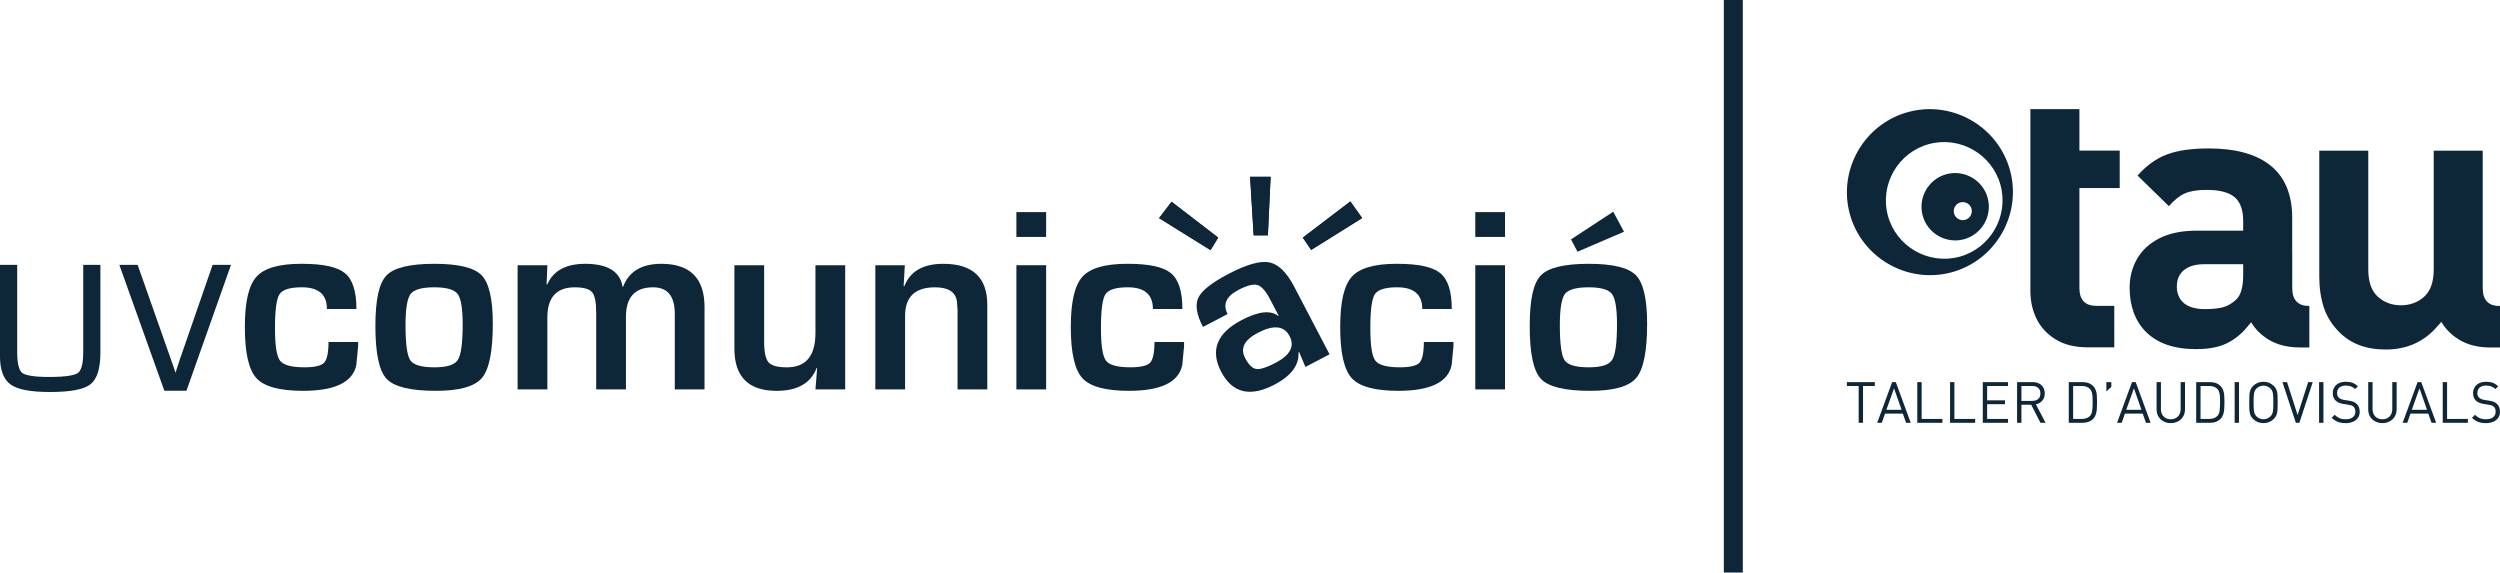 <?xml version="1.0" encoding="UTF-8"?>
<svg id="Capa_2" data-name="Capa 2" xmlns="http://www.w3.org/2000/svg" viewBox="0 0 4969 1138">
  <defs>
    <style>
      .cls-1 {
        fill-rule: evenodd;
      }

      .cls-1, .cls-2 {
        fill: #0d2638;
      }
    </style>
  </defs>
  <g id="Capa_1-2" data-name="Capa 1">
    <g id="uvcomunicacio_tau" data-name="uvcomunicacio tau">
      <g>
        <path class="cls-1" d="M4969,818.1c0,4.66-1.15,8.72-3.46,12.17-2.31,3.47-5.56,6.12-9.77,7.97-4.18,1.84-9.1,2.77-14.71,2.77-4.07,0-7.72-.36-10.94-1.08-3.22-.72-6.17-1.86-8.9-3.41-2.71-1.55-5.36-3.61-7.89-6.15l5.93-5.94c2.18,2.18,4.39,3.94,6.6,5.24,2.22,1.3,4.54,2.25,7,2.8,2.46.55,5.26.83,8.4.83,5.96,0,10.62-1.32,14.01-3.99,3.39-2.67,5.07-6.32,5.07-10.98,0-2.1-.34-4.07-1-5.89-.67-1.8-1.63-3.22-2.88-4.26-1.23-1.12-2.54-1.91-3.94-2.42-1.4-.49-3.61-.96-6.6-1.4l-9.43-1.5c-6.44-1.04-11.38-3.09-14.86-6.11-4.11-3.65-6.15-8.71-6.15-15.14,0-4.47,1.04-8.44,3.1-11.93,2.06-3.46,5.07-6.15,9.01-8.04,3.94-1.87,8.54-2.82,13.78-2.82s9.52.68,13.23,2.03c3.71,1.34,7.32,3.61,10.85,6.79l-5.55,5.6c-2.55-2.33-5.32-4.07-8.29-5.21-2.99-1.15-6.51-1.72-10.58-1.72-3.5,0-6.55.62-9.12,1.85-2.55,1.25-4.52,2.97-5.87,5.22-1.34,2.23-2.03,4.86-2.03,7.89,0,4.15,1.19,7.25,3.6,9.31,2.56,2.21,6.21,3.69,10.94,4.45l8.8,1.32c3.56.51,6.49,1.23,8.8,2.14,2.31.89,4.31,2.08,6.02,3.58,4.54,3.8,6.81,9.14,6.81,16.01M4905.12,840.34h-49.95v-80.84h8.65v73.14h41.3v7.7ZM4823.94,814.54l-14.97-42.68-15.24,42.68h30.21ZM4842.13,840.34h-9.2l-6.5-18.3h-35.32l-6.49,18.3h-9.14l29.72-80.84h7.27l29.66,80.84ZM4763.56,813.67c0,4.03-.7,7.7-2.08,11-1.38,3.31-3.33,6.19-5.85,8.63-2.52,2.44-5.55,4.33-9.05,5.68-3.52,1.34-7.29,2.03-11.32,2.03s-7.72-.66-11.18-1.99c-3.47-1.35-6.5-3.24-9.09-5.7-2.59-2.46-4.56-5.34-5.9-8.65-1.34-3.29-2.02-6.96-2.02-11v-54.17h8.65v53.45c0,4.11.8,7.69,2.4,10.73,1.61,3.05,3.9,5.41,6.89,7.1,2.97,1.69,6.38,2.52,10.22,2.52s7.33-.83,10.32-2.52c2.99-1.68,5.3-4.09,6.93-7.19,1.63-3.11,2.44-6.64,2.44-10.64v-53.45h8.65v54.17ZM4690.19,818.1c0,4.66-1.15,8.72-3.46,12.17-2.31,3.47-5.57,6.12-9.77,7.97-4.18,1.84-9.1,2.77-14.71,2.77-4.07,0-7.72-.36-10.94-1.08-3.22-.72-6.17-1.86-8.9-3.41-2.71-1.55-5.36-3.61-7.9-6.15l5.93-5.94c2.18,2.18,4.39,3.94,6.61,5.24,2.21,1.3,4.54,2.25,7,2.8,2.46.55,5.26.83,8.4.83,5.96,0,10.62-1.32,14.01-3.99,3.39-2.67,5.07-6.32,5.07-10.98,0-2.1-.34-4.07-1-5.89-.66-1.8-1.63-3.22-2.88-4.26-1.23-1.12-2.54-1.91-3.94-2.42-1.4-.49-3.62-.96-6.61-1.4l-9.43-1.5c-6.44-1.04-11.38-3.09-14.86-6.11-4.11-3.65-6.15-8.71-6.15-15.14,0-4.47,1.04-8.44,3.1-11.93,2.06-3.46,5.07-6.15,9.01-8.04,3.94-1.87,8.54-2.82,13.78-2.82s9.52.68,13.23,2.03c3.71,1.34,7.33,3.61,10.85,6.79l-5.55,5.6c-2.56-2.33-5.32-4.07-8.29-5.21-2.99-1.15-6.51-1.72-10.58-1.72-3.5,0-6.55.62-9.12,1.85-2.55,1.25-4.52,2.97-5.87,5.22-1.34,2.23-2.02,4.86-2.02,7.89,0,4.15,1.19,7.25,3.59,9.31,2.56,2.21,6.21,3.69,10.94,4.45l8.8,1.32c3.56.51,6.49,1.23,8.8,2.14,2.31.89,4.31,2.08,6.02,3.58,4.54,3.8,6.82,9.14,6.82,16.01M4618.06,840.34h-8.65v-80.84h8.65v80.84ZM4596.78,759.5l-26.53,80.84h-7.04l-26.59-80.84h9.09l21.01,65.38,20.99-65.38h9.08ZM4518.48,799.91c0-5.17-.06-9.03-.17-11.53-.11-2.52-.34-4.77-.72-6.76-.36-1.97-.93-3.69-1.69-5.17-.76-1.5-1.78-2.87-3.06-4.16-1.82-1.85-3.94-3.28-6.38-4.28-2.42-1-4.96-1.5-7.59-1.5s-5.19.49-7.61,1.48c-2.4.97-4.52,2.4-6.34,4.3-2.46,2.55-4.03,5.58-4.7,9.12-.66,3.52-1,9.69-1,18.49s.34,14.91,1,18.44c.66,3.54,2.23,6.61,4.7,9.18,1.82,1.82,3.94,3.23,6.34,4.24,2.42,1.03,4.96,1.54,7.61,1.54s5.17-.51,7.59-1.54c2.44-1,4.56-2.42,6.38-4.24,1.29-1.37,2.31-2.78,3.06-4.26.76-1.5,1.32-3.22,1.69-5.19.38-1.99.6-4.22.72-6.72.11-2.5.17-6.3.17-11.45M4527.13,799.91c0,6.91-.11,12.08-.36,15.5-.25,3.42-.91,6.57-2.02,9.42-1.12,2.86-2.86,5.47-5.26,7.8-5.58,5.58-12.45,8.37-20.63,8.37s-15.11-2.78-20.69-8.37c-1.95-2.01-3.43-3.98-4.41-5.9-.96-1.95-1.7-4.22-2.18-6.79-.49-2.59-.78-5.24-.87-7.97-.09-2.7-.13-6.74-.13-12.06,0-6.91.11-12.08.36-15.5.25-3.43.89-6.53,1.97-9.35,1.08-2.8,2.82-5.43,5.26-7.87,5.58-5.58,12.48-8.37,20.69-8.37s15.05,2.78,20.63,8.37c2.4,2.33,4.15,4.94,5.26,7.8,1.11,2.86,1.78,6,2.02,9.43.25,3.42.36,8.59.36,15.5M4450.22,840.34h-8.65v-80.84h8.65v80.84ZM4412.63,799.04c0-4.41-.1-8.04-.29-10.94-.17-2.88-.64-5.64-1.4-8.29-.76-2.63-1.97-4.86-3.64-6.68-3.84-3.95-9.16-5.92-15.92-5.92h-17.58v65.43h17.58c6.76,0,12.08-1.97,15.92-5.92,2.37-2.56,3.84-6.08,4.43-10.54.59-4.46.89-10.18.89-17.13M4421.28,799.04v3.37c0,4.41-.15,8.35-.47,11.85-.32,3.48-1.06,6.89-2.22,10.2-1.17,3.31-2.93,6.1-5.3,8.4-2.44,2.42-5.42,4.3-8.94,5.57-3.5,1.27-7.33,1.91-11.47,1.91h-27.73v-80.84h27.73c8.61,0,15.41,2.5,20.41,7.48,2.37,2.33,4.13,5.03,5.3,8.08,1.15,3.05,1.89,6.19,2.22,9.43.32,3.23.47,6.96.47,11.22v3.33ZM4342.92,813.67c0,4.03-.7,7.7-2.08,11-1.38,3.31-3.33,6.19-5.85,8.63-2.52,2.44-5.55,4.33-9.05,5.68-3.52,1.34-7.29,2.03-11.32,2.03s-7.72-.66-11.19-1.99c-3.46-1.35-6.49-3.24-9.09-5.7-2.59-2.46-4.56-5.34-5.91-8.65-1.34-3.29-2.02-6.96-2.02-11v-54.17h8.65v53.45c0,4.11.8,7.69,2.41,10.73,1.61,3.05,3.9,5.41,6.89,7.1,2.97,1.69,6.38,2.52,10.22,2.52s7.33-.83,10.32-2.52c2.99-1.68,5.3-4.09,6.93-7.19,1.63-3.11,2.44-6.64,2.44-10.64v-53.45h8.65v54.17ZM4256.35,814.54l-14.97-42.68-15.24,42.68h30.21ZM4274.54,840.34h-9.2l-6.49-18.3h-35.32l-6.49,18.3h-9.14l29.72-80.84h7.27l29.66,80.84ZM4196.48,769.04l-9.86,8.97v-18.51h9.86v9.54ZM4159.38,799.04c0-4.41-.09-8.04-.29-10.94-.17-2.88-.64-5.64-1.4-8.29-.76-2.63-1.97-4.86-3.64-6.68-3.84-3.95-9.16-5.92-15.92-5.92h-17.58v65.43h17.58c6.76,0,12.08-1.97,15.92-5.92,2.37-2.56,3.84-6.08,4.43-10.54.59-4.46.89-10.18.89-17.13M4168.03,799.04v3.37c0,4.41-.15,8.35-.47,11.85-.32,3.48-1.06,6.89-2.21,10.2-1.17,3.31-2.93,6.1-5.3,8.4-2.44,2.42-5.41,4.3-8.93,5.57-3.5,1.27-7.33,1.91-11.47,1.91h-27.73v-80.84h27.73c8.61,0,15.41,2.5,20.4,7.48,2.37,2.33,4.13,5.03,5.3,8.08,1.16,3.05,1.89,6.19,2.21,9.43.32,3.23.47,6.96.47,11.22v3.33ZM4055.5,782.06c0-4.81-1.46-8.48-4.37-11.04-2.93-2.55-6.85-3.82-11.75-3.82h-21.58v29.66h21.58c3.1,0,5.89-.55,8.33-1.63,2.46-1.1,4.37-2.74,5.75-4.98,1.36-2.21,2.04-4.94,2.04-8.2M4065.76,840.34h-10.15l-18.41-35.89h-19.4v35.89h-8.65v-80.84h31.02c4.68,0,8.82.91,12.47,2.71,3.63,1.82,6.47,4.43,8.48,7.85,2.03,3.41,3.03,7.38,3.03,11.89,0,5.81-1.61,10.6-4.85,14.38-3.22,3.78-7.48,6.21-12.79,7.29l19.25,36.72ZM3991.18,840.34h-50.19v-80.84h50.19v7.7h-41.55v28.5h35.45v7.7h-35.45v29.22h41.55v7.7ZM3925.85,840.34h-49.95v-80.84h8.65v73.14h41.3v7.7ZM3860.75,840.34h-49.95v-80.84h8.65v73.14h41.3v7.7ZM3779.57,814.54l-14.97-42.68-15.24,42.68h30.21ZM3797.76,840.34h-9.2l-6.49-18.3h-35.32l-6.49,18.3h-9.14l29.72-80.84h7.27l29.66,80.84ZM3726.35,767.21h-23.39v73.14h-8.65v-73.14h-23.39v-7.7h55.44v7.7Z"/>
        <path class="cls-1" d="M3883.9,424.31v-.02c-2.57-9.54,3.14-19.43,12.69-21.97h.02c9.52-2.57,19.42,3.15,21.98,12.68h0c2.55,9.54-3.16,19.43-12.69,21.98h0c-9.54,2.56-19.43-3.15-21.98-12.68M3821.4,428.25h0c-9.53-35.59,11.78-72.49,47.36-82.03h0c35.56-9.54,72.48,11.77,82.02,47.35h0c9.52,35.58-11.79,72.49-47.36,82.03h0c-35.59,9.53-72.5-11.79-82.02-47.35M3752.27,428.36h0c-16.51-61.63,20.4-125.56,82.02-142.07h0c61.61-16.51,125.54,20.4,142.06,82.02h0c16.51,61.63-20.4,125.56-82.02,142.07h0c-61.62,16.5-125.54-20.4-142.05-82.02M4969,690.66h-18.6c-5.44,0-10.69-.24-15.76-.74v.4l-.55-.46c-17.89-1.84-33.47-6.81-46.71-14.95-15.06-9.27-26.74-21.01-34.89-35.23l-13,14.5c-25.63,27.01-58.14,40.52-97.53,40.52s-69.27-11.5-92.28-34.39c-14.63-14.75-24.88-31.14-30.88-49.27-6-18.26-9-38.76-9-61.77v-249.83h97.41v235.95c0,24.88,6.37,43.01,19.01,54.39,12.75,11.38,28.01,17,45.89,17s33.39-5.63,46.14-17c12.63-11.38,19.01-29.51,19.01-54.39v-235.95h97.4v155.32h0v50.09h0v67.84c0,23.63,11.26,35.51,33.77,35.51h.24v.05h.35v82.4ZM4202.31,690.31h-53.52c-24.88,0-45.91-5.23-63.02-15.75-17.02-10.47-29.72-24.1-37.89-40.89-8.2-16.84-12.26-35.14-12.26-54.89V216.94h97.41v82.4h80.1v74.4h-80.1v198.66c0,23.63,11.26,35.51,33.77,35.51h35.51v82.4ZM4590.06,690.6h-18.25c-24.88,0-45.89-5.25-63.02-15.76-14.72-9.09-26.22-20.5-34.35-34.29l-13.64,16c-12.76,13.26-26.51,22.76-41.26,28.63-14.76,5.88-33.01,8.75-54.77,8.75s-40.89-2.88-57.52-8.63c-16.63-5.75-30.64-14.38-42.14-25.76-21.51-22.01-32.26-51.26-32.26-87.9,0-21.01,5-40.14,14.88-57.27,9.88-17.26,24.76-30.88,44.64-40.89,19.88-10,44.51-15.01,73.9-15.01h92.28v-19.38c0-21.76-5.63-37.51-17-47.14-11.38-9.63-29.88-14.51-55.52-14.51-18.63,0-33.01,2.38-43.39,7-10.5,4.63-21,13.01-31.76,25.26l-62.27-60.77c18.13-20.38,37.76-34.39,59.02-42.14,21.26-7.88,48.52-11.75,82.03-11.75,54.64,0,96.07,11.59,124.17,34.76,28.17,23.22,42.14,57.65,42.14,103.28v71.75h.1v67.84c0,23.63,11.26,35.51,33.76,35.51h.24v82.4ZM4458.56,546.39v-21.25h-77.27c-17.38,0-30.89,3.88-40.39,11.75-9.5,7.75-14.25,18.63-14.25,32.51s4.75,25.14,14.13,33.14c9.38,7.88,23.38,11.88,41.89,11.88,14.5,0,26.26-1.25,35.64-3.63,9.25-2.5,17.88-7.5,26.01-15,9.5-8.75,14.26-25.26,14.26-49.39M3676.5,424.64h0c-23.48-87.67,29.03-178.61,116.69-202.11,87.67-23.48,178.61,29.03,202.11,116.69,23.48,87.67-29.03,178.61-116.69,202.11-87.67,23.48-178.61-29.03-202.11-116.69"/>
        <rect class="cls-2" x="3426.3" width="37.69" height="1138"/>
        <path class="cls-2" d="M165.41,700.28c0,27.53-5.67,37.47-10.43,40.96-4.96,3.66-19,8.02-57.61,8.02-35.47,0-48.54-4.42-53.25-8.11-4.55-3.58-9.96-13.57-9.96-40.86v-173.9H0v182.13c0,27.19,7.24,46.04,21.5,56,14.1,9.84,39.53,14.61,77.84,14.61,40.88,0,67.15-4.99,80.28-15.25,13.42-10.44,19.93-31.24,19.93-63.59v-173.9h-34.14v173.9Z"/>
        <path class="cls-2" d="M422.62,526.38l-64.66,186.58c-3.26,9.44-6.33,18.79-9.16,27.93-.93-2.94-1.98-6.14-3.07-9.54l-72.19-204.95h-36.37l89.47,250.23h43.94l88.56-250.23h-36.53Z"/>
        <path class="cls-2" d="M652.94,679.75h58.86v8.52l-3.61,37.43c-7.23,34.08-42.52,51.11-105.85,51.11-46.47,0-77.37-8.39-92.68-25.17-15.32-16.78-22.98-50.55-22.98-101.33s7.66-82.95,22.98-100.17c15.31-17.21,45.09-25.82,89.32-25.82s71.6,6.24,86.74,18.71c15.15,12.48,22.72,36.19,22.72,71.12h-58.61c0-28.73-16.61-43.11-49.82-43.11-23.58,0-38.38,4.57-44.4,13.68-6.03,9.12-9.04,31.5-9.04,67.12s3.32,56.06,9.94,64.93c6.62,8.87,22.84,13.3,48.66,13.3,20.3,0,33.34-3.06,39.11-9.17,5.76-6.1,8.65-19.83,8.65-41.18"/>
        <path class="cls-2" d="M863.6,524.34c47.67,0,78.91,7.61,93.72,22.84,14.8,15.24,22.2,47.38,22.2,96.43,0,54.73-7.23,90.62-21.68,107.65-14.46,17.04-44.92,25.56-91.39,25.56-50.43,0-83.09-7.91-97.97-23.75-14.89-15.83-22.34-50.69-22.34-104.56s7.32-85.45,21.95-100.94c14.63-15.49,46.47-23.23,95.52-23.23M863.08,571.06c-24.61,0-40.27,4.43-46.98,13.29-6.71,8.88-10.07,29.57-10.07,62.09,0,37.18,3.18,60.41,9.55,69.71,6.37,9.29,22.29,13.94,47.76,13.94s40.14-4.91,46.6-14.72c6.45-9.81,9.68-33.39,9.68-70.74,0-31.5-3.36-51.63-10.07-60.41-6.71-8.78-22.2-13.17-46.47-13.17"/>
        <path class="cls-2" d="M1028.83,527.18h59.12l-1.55,37.95,1.29.26c12.05-27.36,37.18-41.04,75.39-41.04,44.57,0,69.36,15.23,74.35,45.69h1.03c11.53-30.46,36.91-45.69,76.16-45.69,57.14,0,85.71,28.74,85.71,86.22v163.42h-59.12v-150.51c0-34.94-14.37-52.41-43.12-52.41-35.97,0-53.95,19.54-53.95,58.6v144.32h-59.12v-152.83c0-20.48-2.71-33.95-8.13-40.4-5.43-6.45-16.91-9.68-34.46-9.68-36.32,0-54.47,19.97-54.47,59.9v143.02h-59.12v-246.81Z"/>
        <path class="cls-2" d="M1679.92,527.18v246.81h-59.12l3.35-42.34-1.03-.26c-11.54,30.29-38.04,45.44-79.52,45.44-55.94,0-83.9-27.97-83.9-83.91v-165.74h59.12v151.54c0,21,2.92,34.81,8.77,41.43,5.85,6.63,17.99,9.95,36.41,9.95,37.86,0,56.79-22.72,56.79-68.16v-134.76h59.12Z"/>
        <path class="cls-2" d="M1739.82,527.18h58.6l-2.33,41.57,1.3.26c11.53-29.77,37.35-44.66,77.45-44.66,58.35,0,87.52,27.19,87.52,81.58v168.07h-59.12v-158l-1.29-17.3c-2.75-18.41-17.21-27.62-43.37-27.62-39.76,0-59.63,18.85-59.63,56.54v146.38h-59.12v-246.81Z"/>
        <path class="cls-2" d="M2079.3,470.9h-59.12v-49.31h59.12v49.31ZM2079.3,773.98h-59.12v-246.81h59.12v246.81Z"/>
        <path class="cls-2" d="M2294.61,679.75h58.86v8.52l-3.61,37.43c-7.23,34.08-42.52,51.11-105.85,51.11-46.47,0-77.37-8.39-92.68-25.17-15.32-16.78-22.98-50.55-22.98-101.33s7.66-82.95,22.98-100.17c15.31-17.21,45.09-25.82,89.33-25.82s71.59,6.24,86.74,18.71c15.14,12.48,22.72,36.19,22.72,71.12h-58.6c0-28.73-16.61-43.11-49.82-43.11-23.58,0-38.38,4.57-44.4,13.68-6.03,9.12-9.04,31.5-9.04,67.12s3.32,56.06,9.94,64.93c6.62,8.87,22.84,13.3,48.66,13.3,20.31,0,33.34-3.06,39.11-9.17,5.76-6.1,8.65-19.83,8.65-41.18"/>
        <path class="cls-2" d="M2830.04,679.75h58.86v8.52l-3.61,37.43c-7.23,34.08-42.52,51.11-105.85,51.11-46.47,0-77.37-8.39-92.68-25.17-15.32-16.78-22.98-50.55-22.98-101.33s7.66-82.95,22.98-100.17c15.31-17.21,45.09-25.82,89.32-25.82s71.59,6.24,86.74,18.71c15.14,12.48,22.72,36.19,22.72,71.12h-58.61c0-28.73-16.61-43.11-49.82-43.11-23.58,0-38.38,4.57-44.4,13.68-6.03,9.12-9.04,31.5-9.04,67.12s3.32,56.06,9.94,64.93c6.62,8.87,22.84,13.3,48.66,13.3,20.3,0,33.34-3.06,39.11-9.17,5.77-6.1,8.65-19.83,8.65-41.18"/>
        <path class="cls-2" d="M2991.4,470.9h-59.12v-49.31h59.12v49.31ZM2991.4,773.98h-59.12v-246.81h59.12v246.81Z"/>
        <path class="cls-2" d="M3157.92,524.34c47.67,0,78.91,7.62,93.71,22.84,14.8,15.24,22.2,47.38,22.2,96.43,0,54.73-7.23,90.62-21.69,107.65-14.46,17.04-44.92,25.56-91.39,25.56-50.43,0-83.09-7.92-97.97-23.75-14.89-15.83-22.33-50.68-22.33-104.56s7.31-85.45,21.94-100.94c14.63-15.49,46.47-23.23,95.53-23.23M3157.4,571.06c-24.62,0-40.28,4.44-46.99,13.3-6.71,8.87-10.07,29.56-10.07,62.09,0,37.17,3.18,60.41,9.55,69.7,6.37,9.29,22.28,13.94,47.76,13.94s40.14-4.91,46.6-14.72c6.45-9.81,9.68-33.39,9.68-70.74,0-31.5-3.36-51.63-10.07-60.41-6.71-8.78-22.2-13.17-46.47-13.17M3206.45,420.81l21.43,39.76-92.43,39.76-12.9-24.52,83.9-54.99Z"/>
        <path class="cls-2" d="M2440.03,624.18l-49.01,25.61c-12.88-24.67-15.92-44.08-9.11-58.25,6.84-14.14,26.78-29.84,59.85-47.15,36.02-18.83,63.02-26.47,81.04-22.92,18.05,3.54,34.55,19.66,49.54,48.34l70.28,134.43-47.96,25.07-12.41-29.4-1.38.45c1.5,25.34-14.42,46.71-47.77,64.15-48.44,25.32-83.73,16.83-105.84-25.49-22.32-42.72-8.72-77.06,40.83-102.96,33.09-17.29,57.26-19.97,72.57-8.07l.83-.44-17.45-33.34c-8.39-16.05-16.66-25.29-24.86-27.69-8.18-2.37-20.71.84-37.59,9.67-24.46,12.77-31.64,28.77-21.58,47.98M2500.27,661.43c-27.08,14.15-35.59,30.85-25.53,50.05,6.96,13.34,14.33,20.64,22.08,21.88,7.74,1.24,20.55-2.82,38.43-12.14,29.18-15.26,38.47-32.99,27.89-53.22-10.79-20.64-31.75-22.82-62.89-6.56"/>
        <path class="cls-2" d="M2683.96,400.35c-33.34,25.41-63.19,48.11-94.44,71.96,5.65,8.35,10.88,16.02,16.54,24.46,34.74-21.73,67.16-41.98,101.35-63.33-8.14-11.5-15.14-21.38-23.45-33.09M2328.6,401.02c-8.5,11.11-16.12,21.1-24.81,32.55,35.5,22.06,67.96,42.25,102.26,63.57,5.33-8.66,9.75-15.97,15.24-24.88-30.37-23.33-59.33-45.58-92.69-71.24M2484.67,351.46c2.49,40.35,4.7,77.68,7.08,116.33h28.31c1.78-39.23,3.59-77.22,5.41-116.33h-40.81Z"/>
        <path class="cls-1" d="M2683.93,400.35c8.34,11.73,15.33,21.59,23.48,33.09-34.19,21.35-66.61,41.61-101.32,63.33-5.72-8.43-10.92-16.1-16.57-24.45,31.26-23.83,61.11-46.55,94.42-71.96"/>
        <path class="cls-1" d="M2328.6,401.02c33.36,25.66,62.33,47.91,92.69,71.25-5.48,8.9-9.9,16.22-15.23,24.87-34.28-21.32-66.78-41.52-102.29-63.57,8.7-11.45,16.33-21.44,24.83-32.55"/>
        <path class="cls-1" d="M2484.67,351.46h40.81c-1.82,39.1-3.64,77.1-5.41,116.33h-28.31c-2.39-38.65-4.59-75.98-7.08-116.33"/>
      </g>
    </g>
  </g>
</svg>